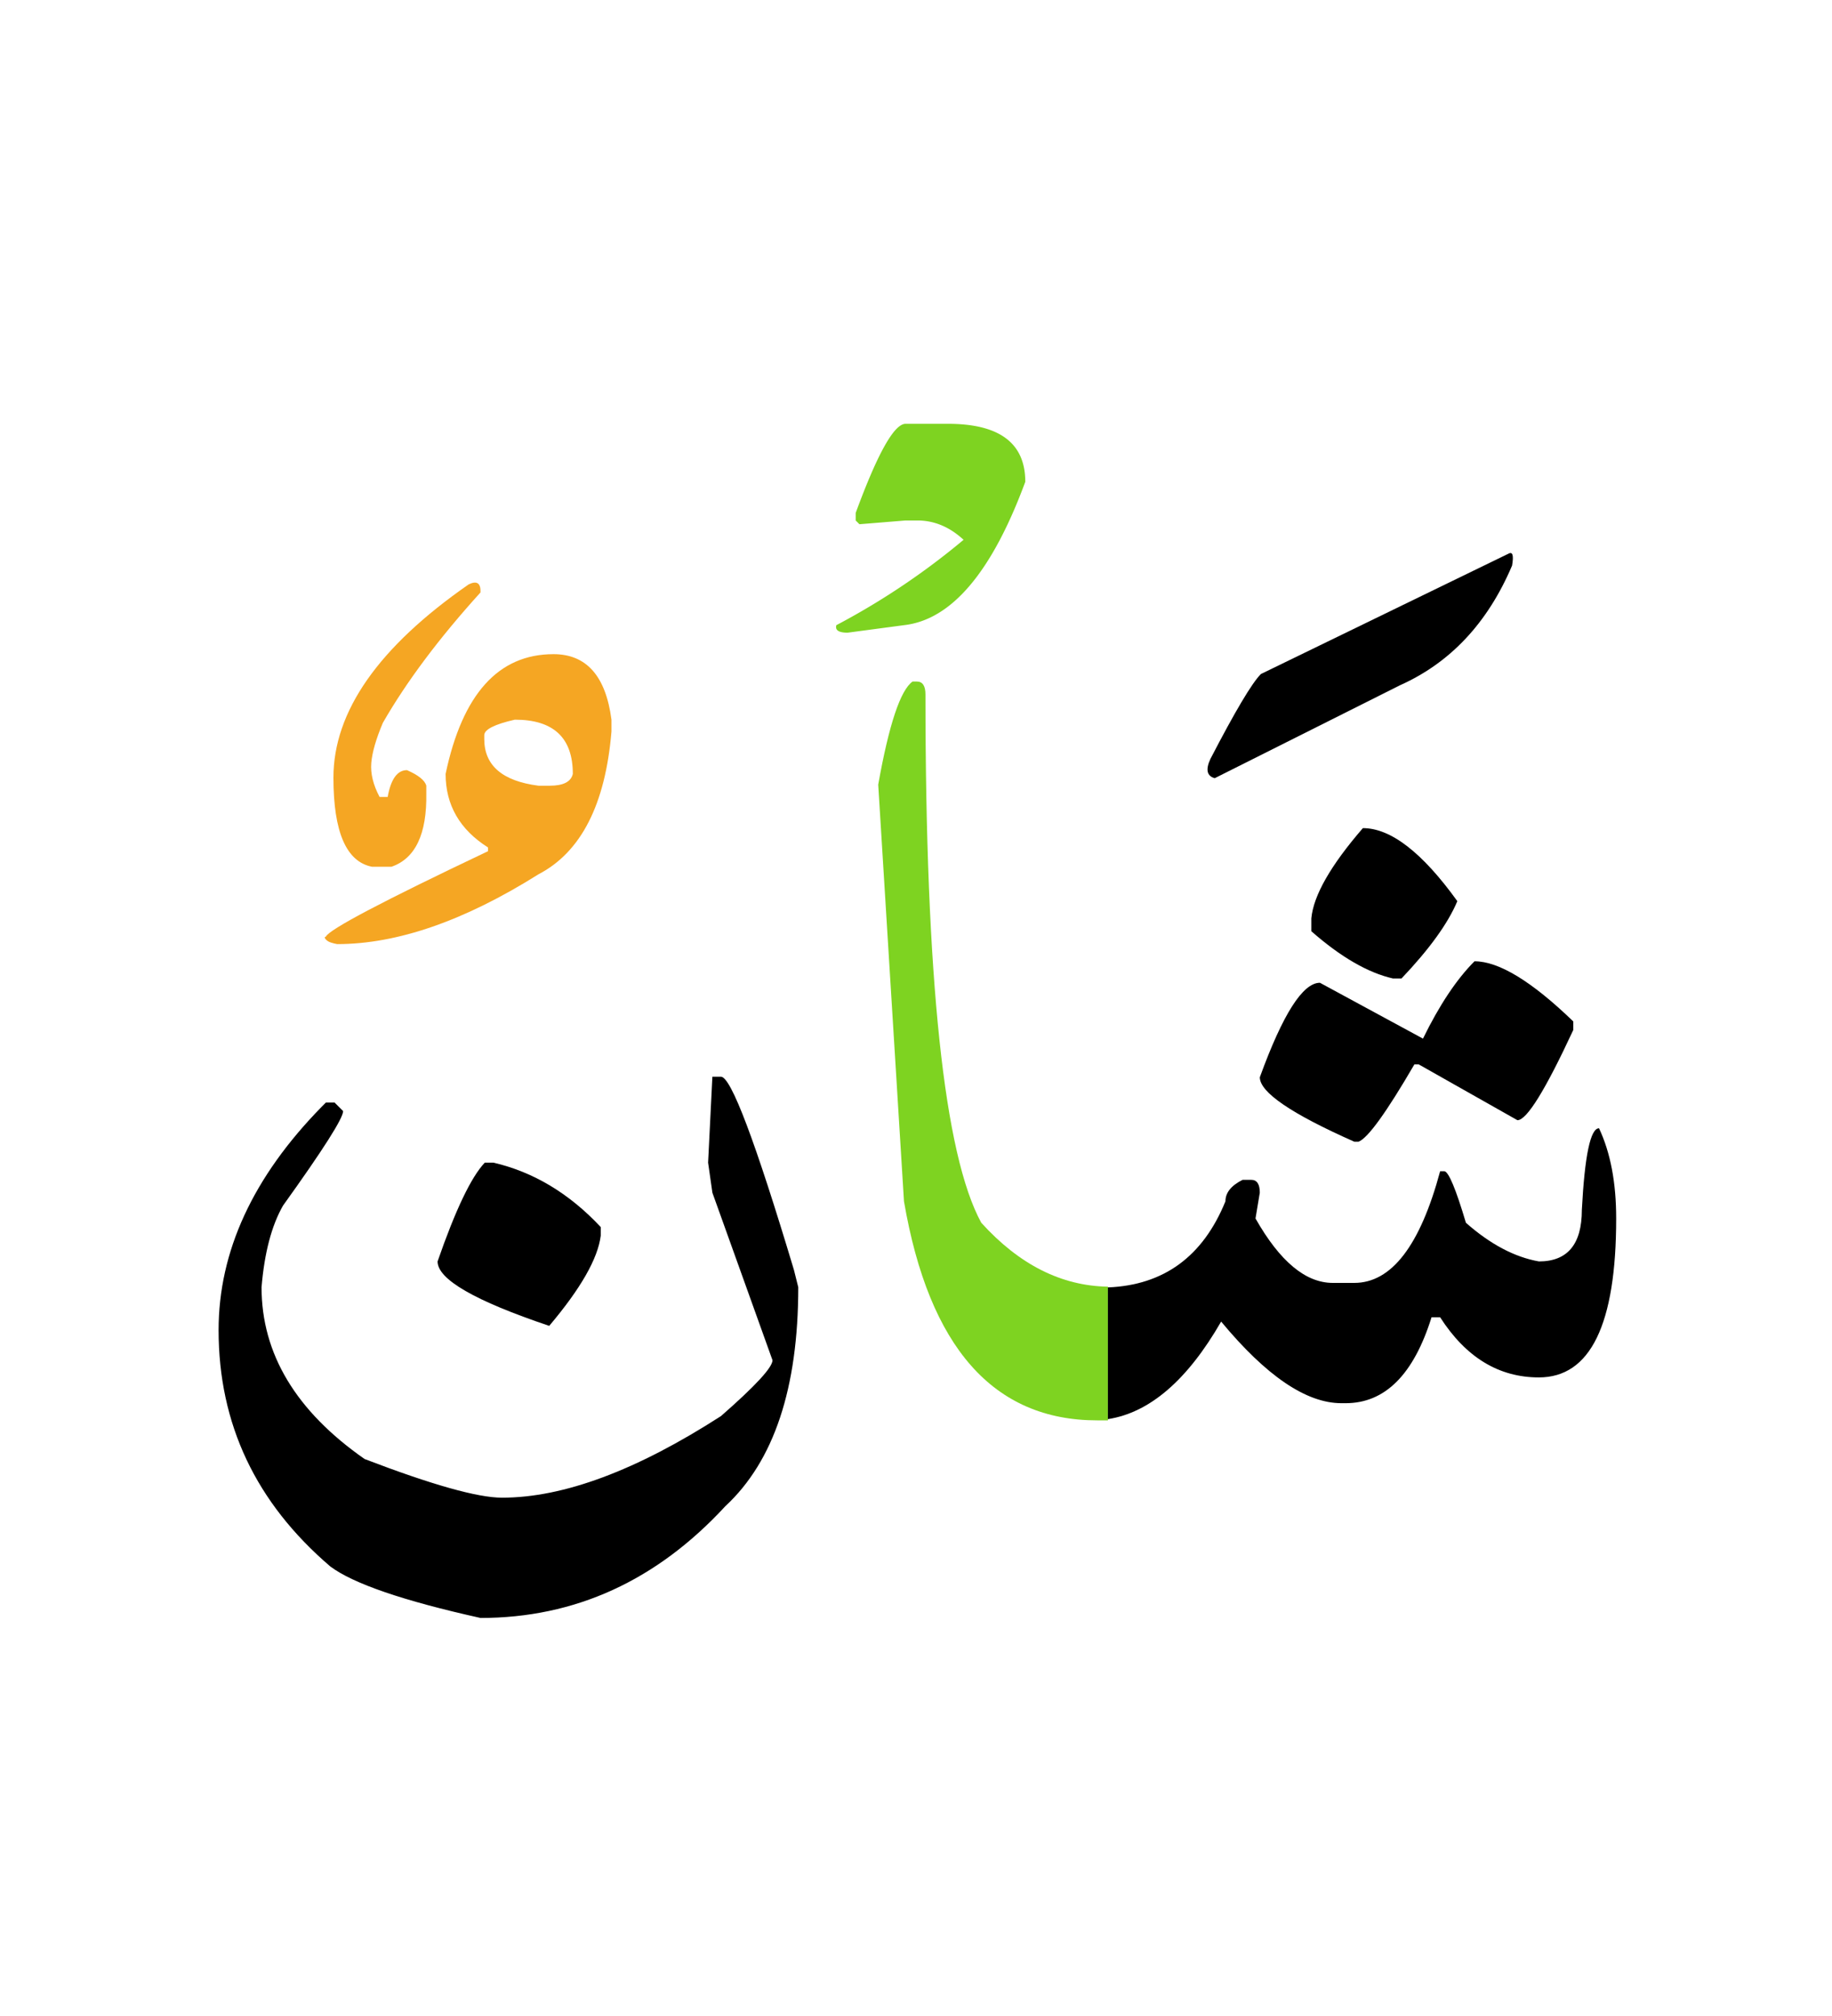 <svg xmlns="http://www.w3.org/2000/svg" width="200" height="220"><path d="M148.785 90.371c3.047 0 6.484 2.656 10.312 7.969-1.016 2.422-3.047 5.234-6.094 8.438h-.938c-2.734-.625-5.703-2.344-8.906-5.156v-1.406c.236-2.501 2.111-5.782 5.626-9.845z"/><path d="M160.973 104.902c2.656 0 6.25 2.188 10.781 6.562v.938c-3.047 6.562-5.078 9.844-6.094 9.844l-10.781-6.094h-.469c-3.047 5.234-5.078 8.047-6.094 8.438h-.469c-6.875-3.047-10.312-5.391-10.312-7.031 2.5-6.875 4.688-10.312 6.562-10.312l11.25 6.094c1.798-3.673 3.673-6.486 5.626-8.439zm3.691-44.472c.469-.273.605.156.41 1.289-2.656 6.25-6.738 10.605-12.246 13.066l-20.215 10.137c-.859-.234-1.016-.938-.469-2.109 2.695-5.195 4.531-8.281 5.508-9.258l27.012-13.125z"/><path fill="#7ED321" d="M120.953 155h-1.172c-11.328 0-18.359-7.969-21.094-23.906l-2.812-45.469c1.172-6.562 2.422-10.312 3.75-11.25h.469c.625 0 .938.469.938 1.406 0 31.016 2.031 50.234 6.094 57.656 4.141 4.57 8.75 6.895 13.828 6.973V155z"/><path d="M174.566 123.125c-.938 0-1.562 2.969-1.875 8.906 0 3.75-1.562 5.625-4.688 5.625-2.656-.469-5.312-1.875-7.969-4.219-1.094-3.672-1.875-5.547-2.344-5.625h-.469c-2.188 8.125-5.312 12.188-9.375 12.188h-2.344c-2.969 0-5.781-2.344-8.438-7.031l.469-2.812c0-.938-.312-1.406-.938-1.406h-.938c-1.25.625-1.875 1.406-1.875 2.344-2.452 6.026-6.734 9.152-12.832 9.396v14.374c4.555-.701 8.676-4.244 12.363-10.645 4.922 5.938 9.297 8.906 13.125 8.906h.469c4.297 0 7.422-3.125 9.375-9.375h.938c2.812 4.375 6.406 6.562 10.781 6.562 5.625 0 8.438-5.781 8.438-17.344.002-3.907-.623-7.188-1.873-9.844z"/><path fill="#7ED321" d="M98.863 46.25h4.629c5.625 0 8.438 2.109 8.438 6.328-3.633 9.844-8.047 15.059-13.242 15.645l-6.152.82c-.977 0-1.387-.273-1.23-.82a79.186 79.186 0 0013.887-9.316c-1.523-1.406-3.203-2.109-5.039-2.109h-1.289l-5.039.41-.41-.41v-.82c2.381-6.486 4.197-9.728 5.447-9.728z"/><path d="M77.77 117.5h.938c1.094 0 3.75 7.031 7.969 21.094l.469 1.875c0 11.016-2.656 18.984-7.969 23.906-7.5 8.125-16.406 12.188-26.719 12.188-8.438-1.875-13.906-3.75-16.406-5.625-8.125-6.953-12.188-15.547-12.188-25.781 0-8.594 3.75-16.719 11.25-24.375l.469-.469h.938l.938.938c0 .781-2.188 4.219-6.562 10.312-1.25 2.188-2.031 5.156-2.344 8.906 0 7.266 3.75 13.516 11.25 18.75 7.344 2.812 12.344 4.219 15 4.219 6.719 0 14.688-2.969 23.906-8.906 3.75-3.281 5.625-5.312 5.625-6.094l-6.562-18.281-.469-3.281.467-9.376z"/><path d="M52.926 126.875h.938c4.375 1.016 8.281 3.359 11.719 7.031v.938c-.312 2.5-2.188 5.781-5.625 9.844-8.125-2.734-12.188-5.078-12.188-7.031 1.953-5.626 3.671-9.219 5.156-10.782z"/><path fill="#F5A623" d="M51.168 63.77c.898-.43 1.328-.137 1.289.879-4.531 5-8.086 9.746-10.664 14.238-.742 1.758-1.162 3.213-1.26 4.365s.205 2.393.908 3.721h.879c.352-1.953 1.055-2.93 2.109-2.93 1.25.547 1.953 1.113 2.109 1.699v.82c.078 4.453-1.191 7.129-3.809 8.027H40.62c-2.812-.547-4.219-3.789-4.219-9.727.001-7.225 4.923-14.257 14.767-21.092z"/><path fill="#F5A623" d="M60.426 71.387c3.594 0 5.703 2.383 6.328 7.148v1.289c-.664 7.969-3.32 13.164-7.969 15.586-8.086 5.078-15.41 7.617-21.973 7.617-.234-.039-.469-.098-.703-.176s-.42-.195-.557-.352-.127-.254.029-.293c.352-.781 6.25-3.887 17.695-9.316v-.41c-3.086-1.953-4.629-4.629-4.629-8.027 1.837-8.711 5.763-13.066 11.779-13.066zm-4.219 7.148c-2.227.508-3.34 1.074-3.34 1.699v.41c0 2.891 1.973 4.59 5.918 5.098h1.23c1.484 0 2.324-.43 2.52-1.289 0-3.945-2.109-5.918-6.328-5.918z"/></svg>